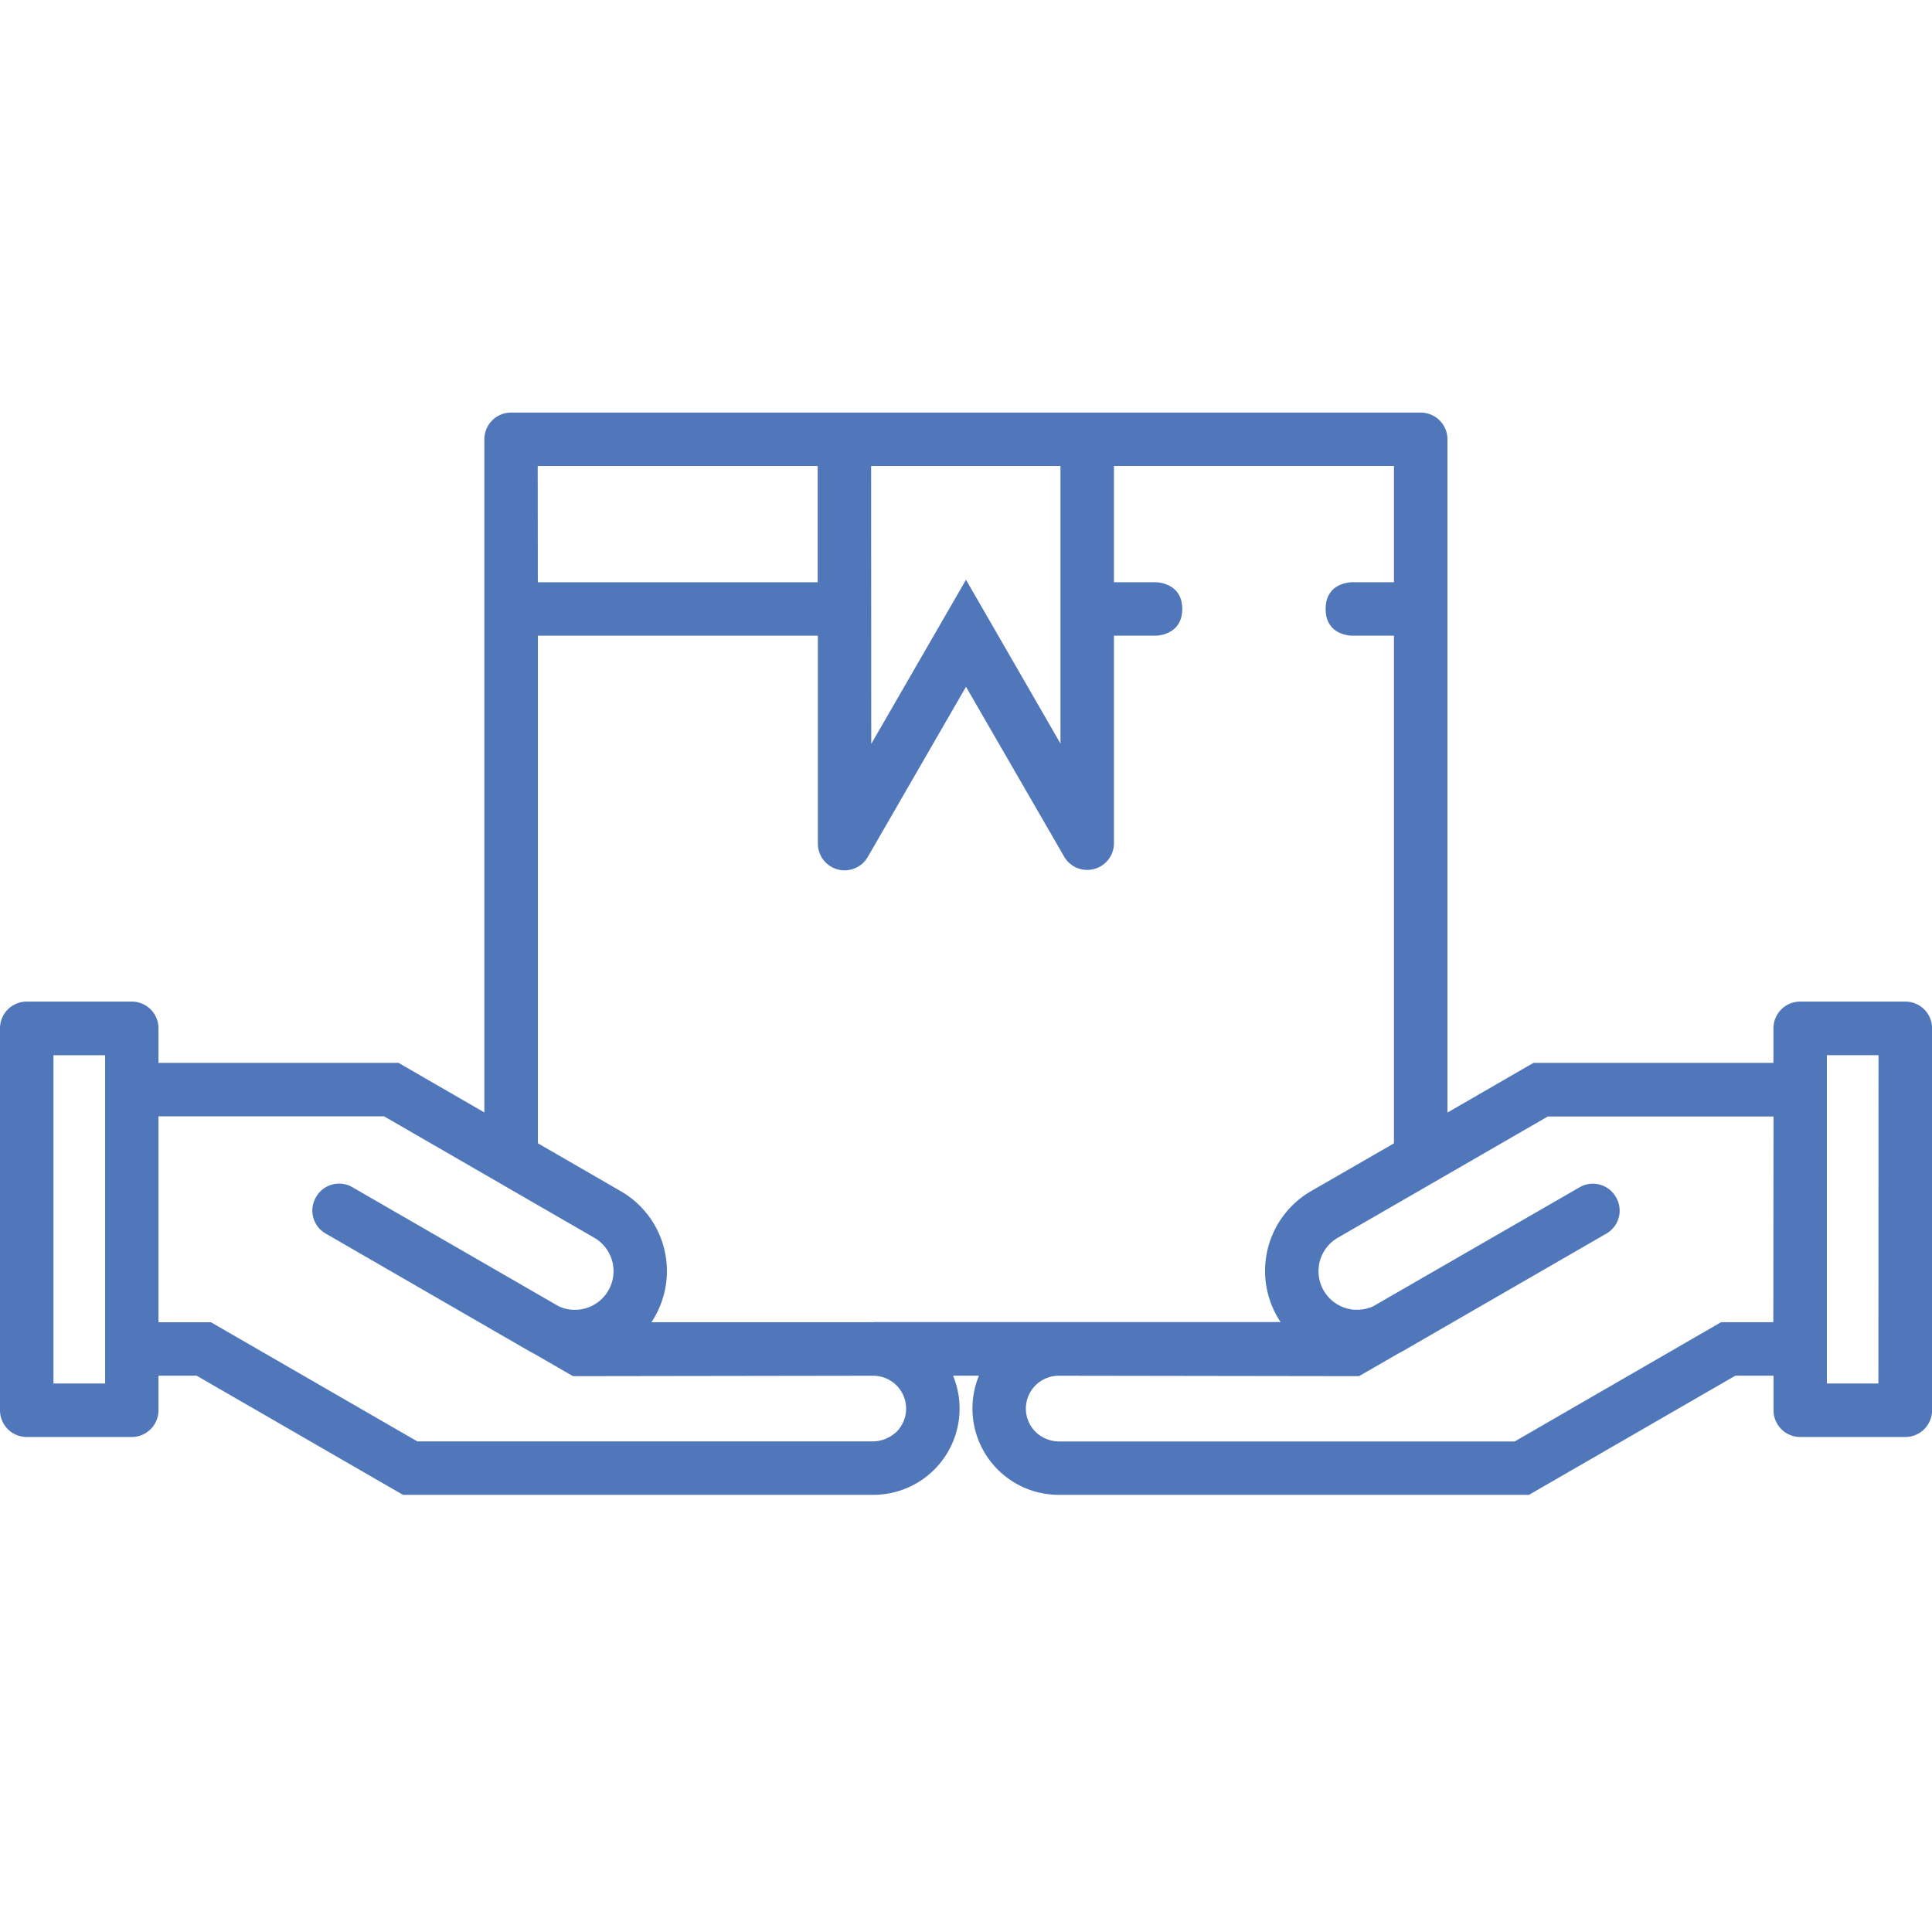 <svg xmlns="http://www.w3.org/2000/svg" id="Layer_1" data-name="Layer 1" viewBox="0 0 512 512">
<style>svg { fill: #5077BA }</style><path d="M504.92,265.43H477.06a7.08,7.08,0,0,0-7.08,7.08v9.16H406.39l-22.8,13.17V116.42a7.08,7.08,0,0,0-7.08-7.08H135.44a7.08,7.08,0,0,0-7.08,7.08V294.81l-22.75-13.14H42v-9.16a7.08,7.08,0,0,0-7.08-7.08H7.08A7.08,7.08,0,0,0,0,272.51V373.73a7.09,7.09,0,0,0,7.08,7.09H34.94A7.09,7.09,0,0,0,42,373.73v-9.16H52.11l54.69,31.58H231.42a22.86,22.86,0,0,0,21.15-31.58h6.86a22.88,22.88,0,0,0,21.15,31.58H405.2l54.69-31.58H470v9.16a7.09,7.09,0,0,0,7.08,7.09h27.86a7.09,7.09,0,0,0,7.08-7.09V272.51A7.08,7.08,0,0,0,504.92,265.43ZM27.86,366.65H14.17v-87H27.86Zm203-243.14h50.18v73.55L256,153.64l-25.11,43.5Zm-88.36,0h74.19v30.8H142.53Zm94.64,256.31a9.12,9.12,0,0,1-6.06,2.16H110.59L55.9,350.41H42V295.84h59.79L157.46,328a10.24,10.24,0,0,1-4.55,19.1,10.12,10.12,0,0,1-4.84-.92L93.35,314.6a7,7,0,0,0-9.55,2.57l-.09.15a7,7,0,0,0,2.56,9.56L140.14,358c.43.24.86.48,1.31.7l10.4,6,75.09-.11h4.61a8.71,8.71,0,0,1,5.62,15.25Zm-5.51-29.42h-59c.3-.44.58-.89.85-1.36a24.44,24.44,0,0,0-8.93-33.34l-22-12.71V168.47h74.19v55.11a7.09,7.09,0,0,0,13.22,3.54L256,182,282,227a7.08,7.08,0,0,0,13.21-3.54v-55h11.1s7,0,7-7.08-7-7.08-7-7.08h-11.1v-30.8h74.2v30.8h-11.1s-7-.09-7,7.08,7,7.08,7,7.08h11.1V303l-22,12.68A24.43,24.43,0,0,0,338.52,349c.27.47.55.92.85,1.36H231.66Zm238.32,0H456.1L401.41,382H280.89a9.09,9.09,0,0,1-6.06-2.17,8.7,8.7,0,0,1,5.61-15.24h4.61l75.1.11,10.4-6c.45-.22.88-.45,1.31-.7l53.87-31.1a7,7,0,0,0,2.56-9.56l-.09-.15a7,7,0,0,0-9.55-2.57l-54.73,31.55a10.19,10.19,0,0,1-4.24.93c-.2,0-.39,0-.64,0a10.24,10.24,0,0,1-4.5-19.09l55.65-32.13H470Zm27.85,16.24H484.14v-87h13.69Z"/></svg>
